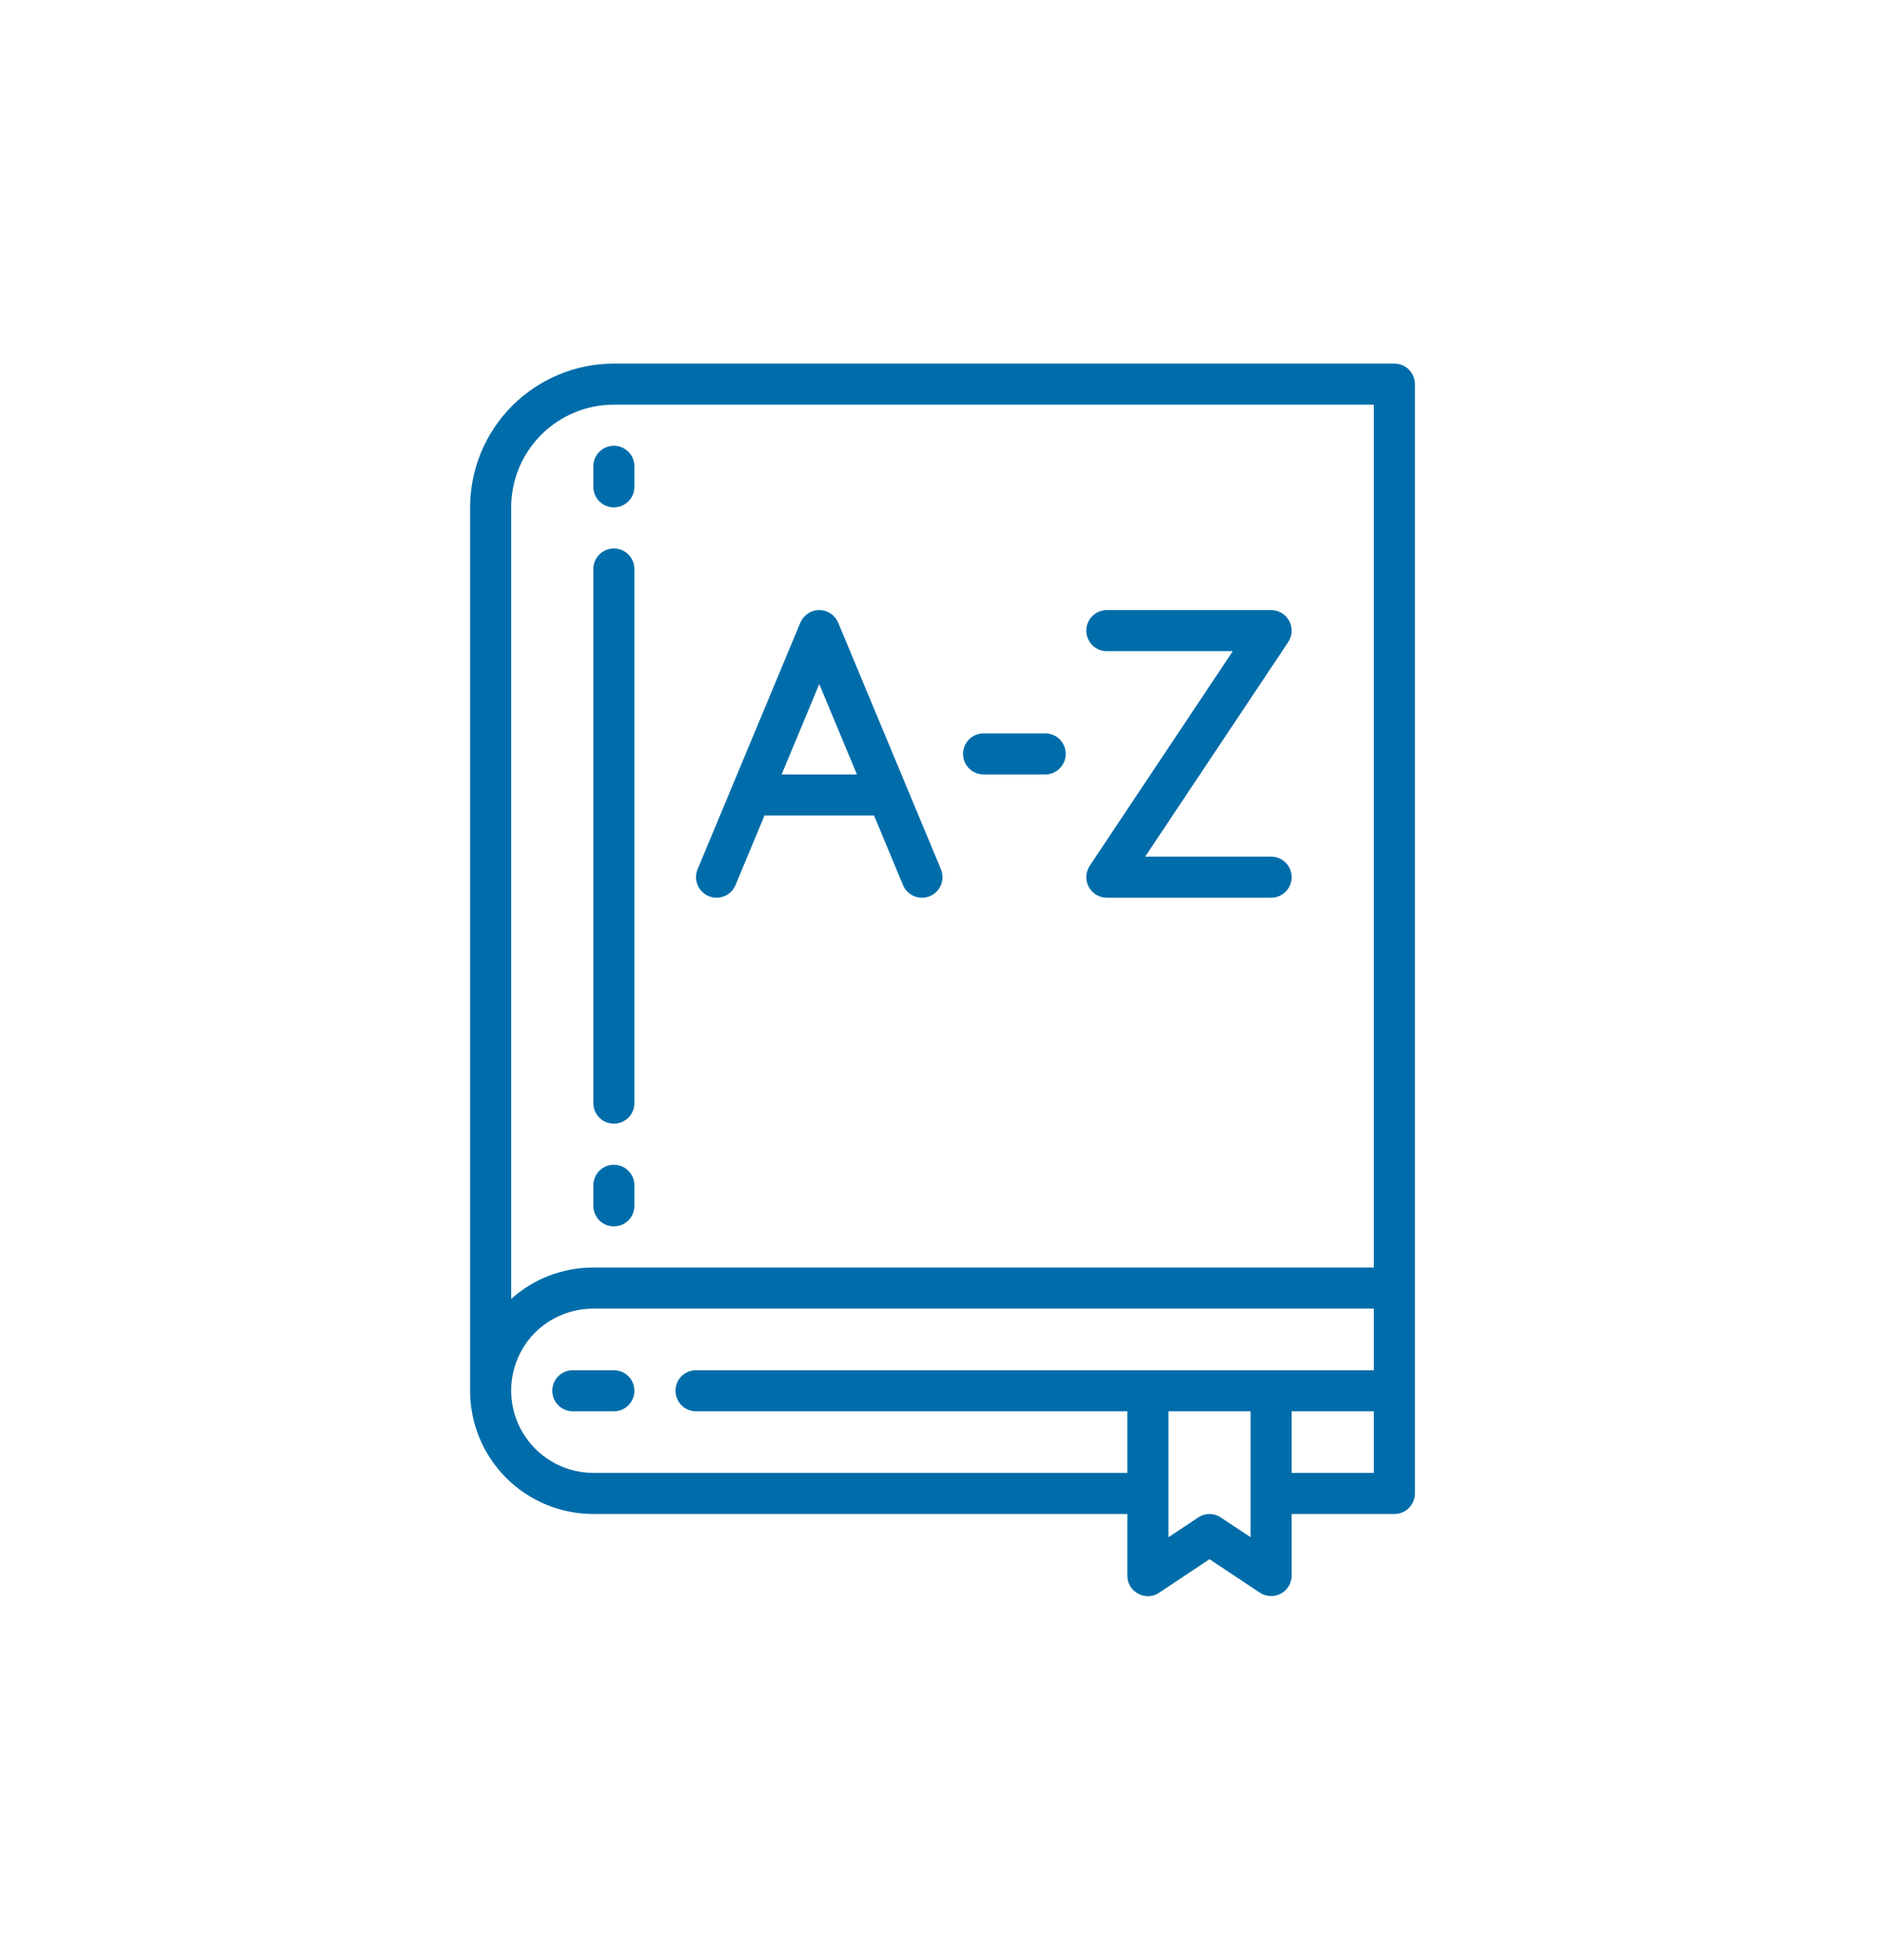 <svg xmlns="http://www.w3.org/2000/svg" width="152" height="158" viewBox="0 0 152 158" fill="none"><path d="M49.5 90.594C49.939 90.594 50.361 90.419 50.671 90.109C50.982 89.798 51.156 89.377 51.156 88.938V45.875C51.156 45.436 50.982 45.014 50.671 44.704C50.361 44.393 49.939 44.219 49.5 44.219C49.061 44.219 48.639 44.393 48.329 44.704C48.018 45.014 47.844 45.436 47.844 45.875V88.938C47.844 89.377 48.018 89.798 48.329 90.109C48.639 90.419 49.061 90.594 49.5 90.594Z" fill="#006DAA"></path><path d="M112.438 29.312H49.5C46.426 29.316 43.479 30.539 41.306 32.712C39.132 34.886 37.91 37.833 37.906 40.906V112.125C37.906 114.761 38.953 117.288 40.817 119.152C42.681 121.016 45.208 122.062 47.844 122.062H90.906V127.031C90.904 127.331 90.985 127.626 91.14 127.884C91.295 128.141 91.518 128.35 91.784 128.489C92.045 128.635 92.342 128.704 92.641 128.69C92.939 128.675 93.228 128.577 93.473 128.406L97.531 125.706L101.589 128.406C101.838 128.57 102.127 128.664 102.425 128.677C102.723 128.691 103.019 128.624 103.282 128.483C103.545 128.342 103.765 128.133 103.919 127.877C104.073 127.622 104.155 127.33 104.156 127.031V122.062H112.438C112.877 122.062 113.298 121.888 113.609 121.577C113.919 121.267 114.094 120.846 114.094 120.406V30.969C114.094 30.529 113.919 30.108 113.609 29.798C113.298 29.487 112.877 29.312 112.438 29.312ZM100.844 123.934L98.442 122.344C98.174 122.161 97.856 122.063 97.531 122.063C97.206 122.063 96.889 122.161 96.62 122.344L94.219 123.934V113.781H100.844V123.934ZM110.781 118.75H104.156V113.781H110.781V118.75ZM110.781 110.469H56.125C55.686 110.469 55.264 110.643 54.954 110.954C54.643 111.264 54.469 111.686 54.469 112.125C54.469 112.564 54.643 112.986 54.954 113.296C55.264 113.607 55.686 113.781 56.125 113.781H90.906V118.75H47.844C46.534 118.747 45.255 118.357 44.167 117.63C43.078 116.902 42.23 115.868 41.727 114.659C41.224 113.451 41.09 112.12 41.342 110.835C41.593 109.55 42.219 108.368 43.14 107.438C44.392 106.199 46.082 105.502 47.844 105.5H110.781V110.469ZM110.781 102.188H47.844C45.398 102.186 43.039 103.088 41.219 104.722V40.906C41.219 38.71 42.091 36.604 43.644 35.05C45.197 33.498 47.304 32.625 49.5 32.625H110.781V102.188Z" fill="#006DAA"></path><path d="M49.5 110.469H46.188C45.748 110.469 45.327 110.643 45.016 110.954C44.706 111.264 44.531 111.686 44.531 112.125C44.531 112.564 44.706 112.986 45.016 113.296C45.327 113.607 45.748 113.781 46.188 113.781H49.5C49.939 113.781 50.361 113.607 50.671 113.296C50.982 112.986 51.156 112.564 51.156 112.125C51.156 111.686 50.982 111.264 50.671 110.954C50.361 110.643 49.939 110.469 49.5 110.469Z" fill="#006DAA"></path><path d="M49.5 40.906C49.939 40.906 50.361 40.732 50.671 40.421C50.982 40.111 51.156 39.689 51.156 39.25V37.594C51.156 37.154 50.982 36.733 50.671 36.423C50.361 36.112 49.939 35.938 49.5 35.938C49.061 35.938 48.639 36.112 48.329 36.423C48.018 36.733 47.844 37.154 47.844 37.594V39.25C47.844 39.689 48.018 40.111 48.329 40.421C48.639 40.732 49.061 40.906 49.5 40.906Z" fill="#006DAA"></path><path d="M49.5 98.875C49.939 98.875 50.361 98.701 50.671 98.39C50.982 98.079 51.156 97.658 51.156 97.219V95.562C51.156 95.123 50.982 94.702 50.671 94.391C50.361 94.081 49.939 93.906 49.5 93.906C49.061 93.906 48.639 94.081 48.329 94.391C48.018 94.702 47.844 95.123 47.844 95.562V97.219C47.844 97.658 48.018 98.079 48.329 98.39C48.639 98.701 49.061 98.875 49.5 98.875Z" fill="#006DAA"></path><path d="M57.144 72.248C57.344 72.331 57.56 72.375 57.777 72.375C57.995 72.376 58.21 72.333 58.411 72.251C58.613 72.168 58.796 72.046 58.95 71.893C59.104 71.74 59.226 71.557 59.31 71.356L61.645 65.75H70.48L72.815 71.356C72.899 71.557 73.021 71.74 73.176 71.893C73.33 72.046 73.513 72.168 73.714 72.251C73.915 72.333 74.13 72.376 74.348 72.375C74.566 72.375 74.781 72.331 74.982 72.248C75.182 72.164 75.365 72.041 75.518 71.887C75.671 71.733 75.793 71.55 75.876 71.349C75.959 71.148 76.001 70.932 76 70.715C76 70.497 75.956 70.282 75.873 70.081L67.591 50.206C67.466 49.904 67.253 49.647 66.981 49.465C66.709 49.284 66.39 49.187 66.063 49.187C65.736 49.187 65.416 49.284 65.144 49.465C64.872 49.647 64.66 49.904 64.534 50.206L56.253 70.081C56.169 70.282 56.126 70.497 56.125 70.715C56.124 70.932 56.167 71.148 56.249 71.349C56.332 71.55 56.454 71.733 56.607 71.887C56.761 72.041 56.943 72.164 57.144 72.248ZM66.063 55.15L69.099 62.438H63.027L66.063 55.15Z" fill="#006DAA"></path><path d="M89.25 52.5H99.406L87.872 69.799C87.706 70.049 87.61 70.339 87.596 70.638C87.581 70.938 87.648 71.236 87.79 71.5C87.931 71.764 88.142 71.986 88.399 72.14C88.656 72.294 88.95 72.375 89.25 72.375H102.5C102.94 72.375 103.361 72.201 103.671 71.89C103.982 71.579 104.156 71.158 104.156 70.719C104.156 70.279 103.982 69.858 103.671 69.548C103.361 69.237 102.94 69.062 102.5 69.062H92.344L103.878 51.763C104.045 51.514 104.14 51.224 104.155 50.924C104.169 50.625 104.102 50.327 103.961 50.062C103.819 49.798 103.609 49.577 103.352 49.423C103.094 49.269 102.8 49.188 102.5 49.188H89.25C88.811 49.188 88.39 49.362 88.079 49.673C87.769 49.983 87.594 50.404 87.594 50.844C87.594 51.283 87.769 51.704 88.079 52.015C88.39 52.325 88.811 52.5 89.25 52.5Z" fill="#006DAA"></path><path d="M79.312 62.438H84.281C84.721 62.438 85.142 62.263 85.452 61.952C85.763 61.642 85.938 61.221 85.938 60.781C85.938 60.342 85.763 59.921 85.452 59.61C85.142 59.3 84.721 59.125 84.281 59.125H79.312C78.873 59.125 78.452 59.3 78.141 59.61C77.831 59.921 77.656 60.342 77.656 60.781C77.656 61.221 77.831 61.642 78.141 61.952C78.452 62.263 78.873 62.438 79.312 62.438Z" fill="#006DAA"></path></svg>